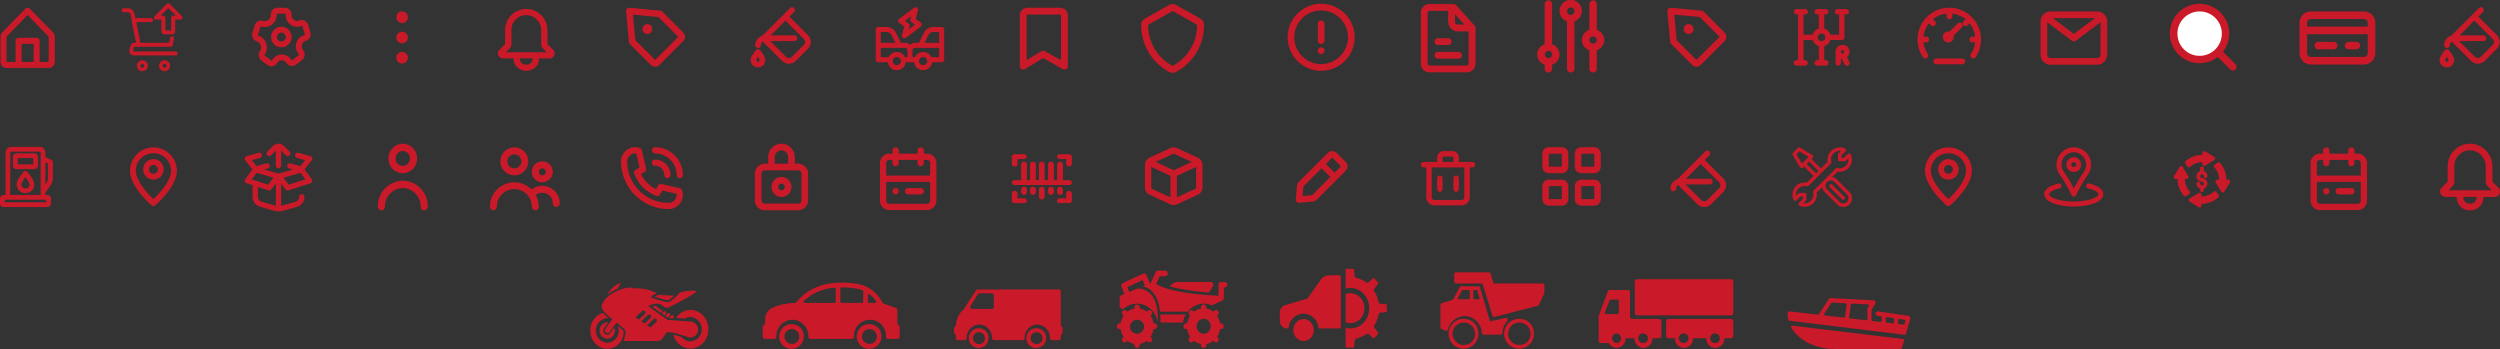 <svg xmlns="http://www.w3.org/2000/svg" width="1203.552" height="168" viewBox="0 0 1203.552 168">
  <rect x="0" y="0" width="1203.552" height="168" fill="#333333" stroke="none"/>
  <g id="moto-icons" transform="translate(-228.75 -7245.8)">
    <g id="Group_4701" data-name="Group 4701" transform="translate(512.94 7375.233)">
      <g id="Group_4675" data-name="Group 4675" transform="translate(82.994 6.619)">
        <g id="Group_4671" data-name="Group 4671" transform="translate(7.906 19.994)">
          <g id="Group_4670" data-name="Group 4670" transform="translate(0 0)">
            <path id="Path_4872" data-name="Path 4872" d="M73.576,287.831a5.938,5.938,0,1,0,5.495,5.921,5.727,5.727,0,0,0-5.495-5.921Zm0,9.474a3.562,3.562,0,1,1,3.3-3.553,3.436,3.436,0,0,1-3.3,3.552Z" transform="translate(-67.196 -287.814)" fill="#ca1928"/>
          </g>
        </g>
        <g id="Group_4672" data-name="Group 4672" transform="translate(0 0)">
          <path id="Path_4873" data-name="Path 4873" d="M64.836,159.015V152.08a1.152,1.152,0,0,0-.752-1.1l-6.2-2.174c-2.335-4.16-5.543-8.118-12.639-9.426l-.04-.007c-13.1-1.9-22.936,1.2-29.25,9.24-4.7.072-9.5,1.105-12.32,3a5.73,5.73,0,0,0-2.41,4.523l-.127,2.87A1.128,1.128,0,0,0,0,160.17v4.623a1.128,1.128,0,0,0,1.1,1.158h4.4a1.137,1.137,0,0,0,1.1-1.168c0-.006,0-.012,0-.018a7.9,7.9,0,0,1,7.694-8.06,7.9,7.9,0,0,1,7.694,8.09,1.027,1.027,0,0,0,1.1,1.158H42.855a1.137,1.137,0,0,0,1.1-1.168v-.018a7.7,7.7,0,1,1,15.384.031,1.027,1.027,0,0,0,1.1,1.158h4.4a1.128,1.128,0,0,0,1.1-1.158v-4.623a1.128,1.128,0,0,0-1.1-1.162Zm-29.671-10.98a.564.564,0,0,1-.549.579H20.285a.587.587,0,0,1-.364-1.016,23.535,23.535,0,0,1,14.638-6.3.573.573,0,0,1,.606.579Zm13.2.006a.564.564,0,0,1-.549.572H37.913a.564.564,0,0,1-.549-.579v-6.311a.566.566,0,0,1,.546-.583,48.1,48.1,0,0,1,6.975.524,17.792,17.792,0,0,1,3.171.882.579.579,0,0,1,.356.553Zm5.736.572H51.115a.565.565,0,0,1-.549-.584l.029-3.132a.552.552,0,0,1,.888-.454,14.936,14.936,0,0,1,3.056,3.235.584.584,0,0,1-.433.936Z" transform="translate(0 -138.834)" fill="#ca1928"/>
        </g>
        <g id="Group_4674" data-name="Group 4674" transform="translate(45.27 19.994)">
          <g id="Group_4673" data-name="Group 4673" transform="translate(0 0)">
            <path id="Path_4874" data-name="Path 4874" d="M363.71,287.831a5.938,5.938,0,1,0,5.495,5.921,5.727,5.727,0,0,0-5.495-5.921Zm0,9.474a3.562,3.562,0,1,1,3.3-3.553,3.436,3.436,0,0,1-3.3,3.552Z" transform="translate(-357.33 -287.814)" fill="#ca1928"/>
          </g>
        </g>
      </g>
      <g id="Group_4676" data-name="Group 4676" transform="translate(0 6.618)">
        <path id="Path_4875" data-name="Path 4875" d="M206,157.954a1.013,1.013,0,0,0,.116-1.324.85.85,0,0,0-1.214.242l-.632.745c.45.331.871.63,1.253.9Z" transform="translate(-169.838 -142.718)" fill="#ca1928"/>
        <path id="Path_4876" data-name="Path 4876" d="M216.021,163.391a1.013,1.013,0,0,0,.116-1.324.85.85,0,0,0-1.214.242l-.807.95c.579.409,1.02.718,1.272.88Z" transform="translate(-178.025 -147.192)" fill="#ca1928"/>
        <path id="Path_4877" data-name="Path 4877" d="M226.817,168.832a1.013,1.013,0,0,0,.116-1.324.85.85,0,0,0-1.214.242l-.827.97c.427.045,1.076.1,1.88.165Z" transform="translate(-186.987 -151.655)" fill="#ca1928"/>
        <path id="Path_4878" data-name="Path 4878" d="M176.742,142.245c1.333.984,2.819,2.075,4.137,3.031l.857-.924s-1.82-1.333-3.425-2.518a8.534,8.534,0,0,0-1.569.411Z" transform="translate(-146.955 -130.708)" fill="#ca1928"/>
        <path id="Path_4879" data-name="Path 4879" d="M15.222,175.849a9.163,9.163,0,0,0,.838-4.082,20.639,20.639,0,0,0-2.847-2.647,6.317,6.317,0,0,1,.453,2.358,5.739,5.739,0,0,1-5.514,5.942,5.957,5.957,0,0,1,0-11.883,5.1,5.1,0,0,1,.721.056,24.436,24.436,0,0,1-2.7-2.633A8.687,8.687,0,0,0,0,171.479c0,4.854,3.651,8.788,8.156,8.788a8.067,8.067,0,0,0,7.067-4.418Z" transform="translate(0.003 -148.414)" fill="#ca1928"/>
        <path id="Path_4880" data-name="Path 4880" d="M30.677,188.043a3.4,3.4,0,0,0-.483-.052,3.971,3.971,0,0,0,0,7.922,3.83,3.83,0,0,0,3.676-3.961,4.184,4.184,0,0,0-.276-1.495l-1.947,2.708a1.781,1.781,0,0,1-1.454.768,1.743,1.743,0,0,1-1.123-.414,2.088,2.088,0,0,1-.331-2.779Z" transform="translate(-22.035 -168.888)" fill="#ca1928"/>
        <path id="Path_4881" data-name="Path 4881" d="M245.632,155.356a8.42,8.42,0,0,0-6.968,3.842c1.346.1,2.878.2,4.348.3a5.118,5.118,0,0,1,2.619-.724,5.884,5.884,0,0,1,0,11.735,5.284,5.284,0,0,1-4.161-2.086c-1.266-.4-2.764-.845-4.1-1.136a8.73,8.73,0,0,0,8.255,6.639c4.758,0,8.615-4.156,8.615-9.284S250.39,155.356,245.632,155.356Z" transform="translate(-197.401 -142.195)" fill="#ca1928"/>
        <path id="Path_4882" data-name="Path 4882" d="M48.261,85.106a20.378,20.378,0,0,1,5.074-2.99l1.534-2.907-2.118,1.032a11.979,11.979,0,0,0-4.49,4.865Z" transform="translate(-40.105 -79.209)" fill="#ca1928"/>
        <path id="Path_4883" data-name="Path 4883" d="M77.7,93.716h0q-.913-.048-1.722-.048a16.619,16.619,0,0,0-6.071.928c-1.174,1.278-4.219,4.445-5.674,4.52h-.112c-1.724,0-7.5-2.029-7.741-2.116a.478.478,0,0,1-.312-.436.484.484,0,0,1,.275-.462l2.282-1.046a2.36,2.36,0,0,0-.972-.745c-2.992-1.617-7.34-1.839-9.5-1.839-.818,0-1.324.031-1.324.031.016-.315-.342-.429-.869-.429a18.569,18.569,0,0,0-3.942.79c-1.028.374-1.924.753-2.73,1.133a15.36,15.36,0,0,0-4.964,3.42,11.577,11.577,0,0,0-1.7,2.5c-.674,1.262-.448,2.516,1.456,4.512a31.5,31.5,0,0,0,2.909,2.613c.12.1.238.194.364.294l.062.051-.2.268-.083.113-.281.381-.221.3-.6.81-1.908,2.593a1.411,1.411,0,0,0,.232,1.914,1.253,1.253,0,0,0,.793.285,1.272,1.272,0,0,0,1.028-.534l1.911-2.6.591-.8.256-.348.28-.381.05-.068.231-.314.063.05c.129.1.248.194.366.29a37.992,37.992,0,0,1,3.136,2.7c.648.65.673.827.673.827.382,2.189-.993,4.964-.993,4.964H59.015a2.738,2.738,0,0,0,2.291-.964s1.107-1.446,2.062-2.9c.165-.248.584-.351,1.167-.351a11.542,11.542,0,0,1,2.079.253c1.128.221,2.392.556,3.557.9.461.136.9.271,1.314.4,1.455.46,2.523.845,2.523.845v-.018a3.455,3.455,0,0,0,1.058.182,3.863,3.863,0,0,0,.255-7.694l0-.027s-1.106-.068-2.624-.165l-1.394-.09c-1.227-.083-2.565-.171-3.757-.258-.63-.046-1.219-.09-1.73-.132a17.88,17.88,0,0,1-1.808-.193l-.026-.015a4.257,4.257,0,0,1-.431-.261c-.308-.2-.739-.5-1.266-.86l-.409-.285c-.39-.273-.808-.567-1.249-.879l-.549-.39c-2.555-1.814-5.4-3.878-5.4-3.878a15.207,15.207,0,0,1,2.447-.929,6.818,6.818,0,0,1,1.767-.265,5,5,0,0,1,3.316,1.495,2.332,2.332,0,0,0,1.406.455,3.3,3.3,0,0,0,1.6-.455C80.216,93.775,77.782,93.716,77.7,93.716ZM51.386,108.344l3.2-3a.886.886,0,0,1,1.294.083,1,1,0,0,1-.075,1.361l-2.838,2.657Zm.453-4.927a.886.886,0,0,1,1.294.083,1,1,0,0,1-.075,1.361l-2.85,2.67-1.583-1.1Zm6.717,5.295L55.73,111.36l-1.583-1.1,3.191-2.988a.886.886,0,0,1,1.294.083,1,1,0,0,1-.074,1.358Z" transform="translate(-26.827 -89.738)" fill="#ca1928"/>
        <path id="Path_4884" data-name="Path 4884" d="M190.175,115.392v0l.065-.492a3.037,3.037,0,0,0,1.292-.7c.442-.338.942-.774,1.455-1.257l.021-.02c.1-.1.205-.192.308-.291a1.152,1.152,0,0,1-.135.027,5.743,5.743,0,0,1-.784.036h-.012c-1.515,0-4.542-.193-6.024-.3l-.6-.041-.142-.01-.331.156-1.441.678c.692.237,1.523.511,2.358.77.217.067.43.132.645.2.673.2,1.324.381,1.886.515a9.651,9.651,0,0,0,1.1.208,3.312,3.312,0,0,0,.331.031v.5Z" transform="translate(-152.872 -106.455)" fill="#ca1928"/>
      </g>
      <g id="Group_4678" data-name="Group 4678" transform="translate(253.489 0.827)">
        <g id="Group_4677" data-name="Group 4677" transform="translate(0)">
          <path id="Path_4885" data-name="Path 4885" d="M39.39,238.452a1.317,1.317,0,0,1-1.265,1.363H37.6a8.961,8.961,0,0,1-1.426,3.7l.372.4a1.44,1.44,0,0,1,0,1.928,1.2,1.2,0,0,1-1.789,0l-.372-.4a7.672,7.672,0,0,1-3.432,1.536v.563a1.268,1.268,0,1,1-2.53,0v-.563a7.672,7.672,0,0,1-3.432-1.536l-.372.4a1.2,1.2,0,0,1-1.789,0,1.44,1.44,0,0,1,0-1.928l.372-.4a8.961,8.961,0,0,1-1.425-3.7h-.523a1.367,1.367,0,0,1,0-2.73h.523a8.96,8.96,0,0,1,1.425-3.7l-.372-.4a1.44,1.44,0,0,1,0-1.928,1.2,1.2,0,0,1,1.789,0l.372.4a7.672,7.672,0,0,1,3.432-1.536v-.563a1.268,1.268,0,1,1,2.53,0v.563a7.671,7.671,0,0,1,3.432,1.536l.372-.4a1.2,1.2,0,0,1,1.789,0,1.44,1.44,0,0,1,0,1.928l-.372.4a8.96,8.96,0,0,1,1.426,3.7h.523a1.317,1.317,0,0,1,1.265,1.367Zm-6.326,0a3.512,3.512,0,0,0-3.374-3.635,3.646,3.646,0,0,0,0,7.271,3.512,3.512,0,0,0,3.373-3.636Z" transform="translate(12.092 -211.641)" fill="#ca1928"/>
          <path id="Path_4886" data-name="Path 4886" d="M343.391,238.452a1.317,1.317,0,0,1-1.265,1.363H341.6a8.961,8.961,0,0,1-1.425,3.7l.372.4a1.439,1.439,0,0,1,0,1.928,1.2,1.2,0,0,1-1.789,0l-.372-.4a7.673,7.673,0,0,1-3.432,1.536v.563a1.268,1.268,0,1,1-2.53,0v-.563a7.672,7.672,0,0,1-3.432-1.536l-.373.4a1.2,1.2,0,0,1-1.789,0,1.439,1.439,0,0,1,0-1.928l.373-.4a8.96,8.96,0,0,1-1.425-3.7h-.523a1.367,1.367,0,0,1,0-2.73h.523a8.96,8.96,0,0,1,1.425-3.7l-.373-.4a1.439,1.439,0,0,1,0-1.928,1.2,1.2,0,0,1,1.789,0l.373.4a7.672,7.672,0,0,1,3.432-1.536v-.563a1.268,1.268,0,1,1,2.53,0v.563a7.672,7.672,0,0,1,3.432,1.536l.372-.4a1.2,1.2,0,0,1,1.789,0,1.44,1.44,0,0,1,0,1.928l-.372.4a8.961,8.961,0,0,1,1.425,3.7h.523a1.317,1.317,0,0,1,1.265,1.367Zm-6.326,0a3.383,3.383,0,1,0-3.374,3.635,3.512,3.512,0,0,0,3.373-3.635Z" transform="translate(-323.957 -211.641)" fill="#ca1928"/>
          <path id="Path_4887" data-name="Path 4887" d="M88.7,134.112a1.454,1.454,0,0,0,.059-1.4A1.255,1.255,0,0,0,87.647,132H72.468a4.964,4.964,0,0,0-4.233,1.885c-.083.113-.161.228-.233.343A111.343,111.343,0,0,0,86.869,137.1Z" transform="translate(-42.49 -126.545)" fill="#ca1928"/>
          <path id="Path_4888" data-name="Path 4888" d="M54.589,89.453H52.9a1.317,1.317,0,0,0-1.265,1.363v5.322c-4.367-.231-10.714-.7-15.654-1.472-6.968-1.083-11.789-2.508-14.376-4.244l1.715-3.692h2.55a1.339,1.339,0,0,0,1.307-1.338,1.421,1.421,0,0,0-.362-.98,1.222,1.222,0,0,0-.9-.412H22.54a1.259,1.259,0,0,0-1.132.754L18.983,89.98a1.436,1.436,0,0,0-.062.16l-.292.108-1.68-4.075a1.231,1.231,0,0,0-1.66-.7l-9.7,4.544a1.406,1.406,0,0,0-.662,1.787l1.265,3.181a1.392,1.392,0,0,0,.142.269c-.592.253-1.1.471-1.489.64a1.364,1.364,0,0,0-.8,1.241L4,100.825a1.373,1.373,0,0,0,.745,1.266l1.028.5a9.567,9.567,0,0,1,10.039-2.049,10.728,10.728,0,0,1,6.581,8.421h0c.122-6.523-.975-10.978-3.354-13.622a8.419,8.419,0,0,0-6.458-2.7h0c-1.383.568-2.749,1.138-3.971,1.655a1.446,1.446,0,0,0-.093-.376l-.769-1.934,7.394-3.465,1.093,2.647q-.515.2-1.044.414a9.1,9.1,0,0,1,4.76,2.807c1.9,2.115,3.061,5.212,3.51,9.382H36.828a9.886,9.886,0,0,1,7.64-3.863,9.431,9.431,0,0,1,3.907.843L53.4,98.439a1.37,1.37,0,0,0,.769-1.254V92.18h.381a1.339,1.339,0,0,0,1.307-1.338,1.421,1.421,0,0,0-.362-.98,1.222,1.222,0,0,0-.9-.409Z" transform="translate(-2.685 -84)" fill="#ca1928"/>
          <path id="Path_4889" data-name="Path 4889" d="M193.393,270q.109,1.627.089,3.455a.419.419,0,0,0,.107.288.36.36,0,0,0,.266.12s10.389.118,10.41,0A11.708,11.708,0,0,1,205.7,270Z" transform="translate(-172.495 -248.869)" fill="#ca1928"/>
        </g>
      </g>
      <g id="Group_4682" data-name="Group 4682" transform="translate(175.076 9.928)">
        <g id="Group_4679" data-name="Group 4679" transform="translate(34.835 18.66)">
          <path id="Path_4890" data-name="Path 4890" d="M354.131,298.664a4.765,4.765,0,1,0,4.41,4.752,4.6,4.6,0,0,0-4.41-4.752Zm0,7.6a2.859,2.859,0,1,1,2.647-2.851A2.757,2.757,0,0,1,354.131,306.267Z" transform="translate(-349.01 -298.651)" fill="#ca1928"/>
        </g>
        <g id="Group_4680" data-name="Group 4680" transform="translate(7.118 18.66)">
          <path id="Path_4891" data-name="Path 4891" d="M81.061,298.664a4.765,4.765,0,1,0,4.41,4.752,4.6,4.6,0,0,0-4.41-4.752Zm0,7.6a2.859,2.859,0,1,1,2.647-2.851A2.757,2.757,0,0,1,81.061,306.267Z" transform="translate(-75.94 -298.651)" fill="#ca1928"/>
        </g>
        <g id="Group_4681" data-name="Group 4681" transform="translate(0 0)">
          <path id="Path_4892" data-name="Path 4892" d="M52.037,146.088l-.616-.662V128.937a.91.91,0,0,0-.869-.937H11.333a.854.854,0,0,0-.714.4l-6.036,9.27a10.546,10.546,0,0,0-2.663,3.455L1.258,143a13.455,13.455,0,0,0-.371,2.4l-.636.685a.972.972,0,0,0-.256.662v1.875a.972.972,0,0,0,.256.662l.616.662v1.489a.91.91,0,0,0,.871.937h3.49a.91.91,0,0,0,.872-.937,6.352,6.352,0,0,1,6.1-6.563,6.352,6.352,0,0,1,6.1,6.563.91.91,0,0,0,.872.937H33.12a.91.91,0,0,0,.872-.937,6.352,6.352,0,0,1,6.1-6.563,6.352,6.352,0,0,1,6.1,6.563.91.91,0,0,0,.871.937h3.482a.91.91,0,0,0,.872-.937v-1.489l.616-.662a.972.972,0,0,0,.256-.662v-1.875A.97.97,0,0,0,52.037,146.088Zm-32.862-9.65a.91.91,0,0,1-.871.937H8.715a.865.865,0,0,1-.769-.5,1,1,0,0,1,.044-.962l3.486-5.626a.857.857,0,0,1,.726-.418h6.1a.91.91,0,0,1,.871.937Z" transform="translate(0.005 -128)" fill="#ca1928"/>
        </g>
      </g>
      <g id="Group_4687" data-name="Group 4687" transform="translate(576.396 14.062)">
        <g id="Group_4684" data-name="Group 4684" transform="translate(1.651 13.26)">
          <g id="Group_4683" data-name="Group 4683" transform="translate(0 0)">
            <path id="Path_4893" data-name="Path 4893" d="M68.449,269.881l-53.478-6.469a.529.529,0,0,0-.475.809c3.418,6.122,11.51,10.436,20.931,10.436h31.9a.5.5,0,0,0,.471-.374l1.066-3.723a.529.529,0,0,0-.415-.679Z" transform="translate(-14.416 -263.411)" fill="#ca1928"/>
          </g>
        </g>
        <g id="Group_4686" data-name="Group 4686" transform="translate(0 0)">
          <g id="Group_4685" data-name="Group 4685">
            <path id="Path_4894" data-name="Path 4894" d="M58.962,166.906a.981.981,0,0,0-.7-.483l-14.78-2.136a1.009,1.009,0,0,0-1.108.917,1.056,1.056,0,0,0,.846,1.2l1.673.242a.522.522,0,0,1,.428.529v1.655a.51.51,0,0,1-.545.531l-3.941-.458a.519.519,0,0,1-.44-.53v-4.678a.561.561,0,0,1,.083-.3l1.722-2.8a1.145,1.145,0,0,0,.06-1.076.986.986,0,0,0-.834-.587l-20.691-1.068a.993.993,0,0,0-.848.447s-3.937,6-4.8,7.319a.476.476,0,0,1-.454.221L1.092,164.282a.938.938,0,0,0-.764.267,1.115,1.115,0,0,0-.326.8,13.022,13.022,0,0,0,.356,3.016.515.515,0,0,0,.429.4l55.666,6.8a.5.5,0,0,0,.526-.374l2.1-7.39A1.149,1.149,0,0,0,58.962,166.906Zm-30.528-5.917-.769,5.834a.5.5,0,0,1-.532.456c-1.922-.21-9.144-1.034-9.144-1.034a.544.544,0,0,1-.349-.841l3.385-5.137a.482.482,0,0,1,.424-.223l6.521.337a.523.523,0,0,1,.464.609Zm10.681.779-.606.983a.566.566,0,0,0-.083.3v4.979a.51.51,0,0,1-.545.531l-7.819-.91a.528.528,0,0,1-.435-.606l.8-6.049a.505.505,0,0,1,.511-.458l7.793.4a.539.539,0,0,1,.386.831Zm12.12,7.745a.51.51,0,0,1-.545.531s-2.045-.248-2.962-.367a.52.52,0,0,1-.434-.529V167.6a.509.509,0,0,1,.558-.53l2.956.427a.524.524,0,0,1,.428.53Zm5.442-.536-.366,1.286a.5.5,0,0,1-.523.374l-2.143-.248a.52.52,0,0,1-.439-.531v-1.4a.509.509,0,0,1,.558-.529l2.508.362a.535.535,0,0,1,.4.688Z" transform="translate(-0.002 -157.867)" fill="#ca1928"/>
          </g>
        </g>
      </g>
      <g id="Group_4692" data-name="Group 4692" transform="translate(409.274 1.658)">
        <g id="Group_4688" data-name="Group 4688" transform="translate(4.987 22.419)">
          <path id="Path_4895" data-name="Path 4895" d="M57.849,298.667a7.185,7.185,0,1,0,6.649,7.165A6.93,6.93,0,0,0,57.849,298.667Zm0,12.54a5.389,5.389,0,1,1,4.987-5.378,5.2,5.2,0,0,1-4.987,5.378Z" transform="translate(-51.2 -298.667)" fill="#ca1928"/>
        </g>
        <g id="Group_4689" data-name="Group 4689" transform="translate(31.734 22.419)">
          <path id="Path_4896" data-name="Path 4896" d="M330.912,298.667a7.185,7.185,0,1,0,6.649,7.165A6.93,6.93,0,0,0,330.912,298.667Zm0,12.54a5.389,5.389,0,1,1,4.987-5.378,5.2,5.2,0,0,1-4.987,5.378Z" transform="translate(-324.263 -298.667)" fill="#ca1928"/>
        </g>
        <g id="Group_4690" data-name="Group 4690" transform="translate(6.649 0)">
          <path id="Path_4897" data-name="Path 4897" d="M110.805,82.178H87.218L85.74,77.417a.841.841,0,0,0-.792-.613H69.1a.866.866,0,0,0-.834.9v3.583a.866.866,0,0,0,.834.9H81.841L86.66,97.684a.842.842,0,0,0,.792.613.818.818,0,0,0,.2-.024L108.5,92.9a.851.851,0,0,0,.551-.47l2.5-5.378a.959.959,0,0,0,.088-.4V83.07a.866.866,0,0,0-.831-.892Z" transform="translate(-68.266 -76.804)" fill="#ca1928"/>
        </g>
        <g id="Group_4691" data-name="Group 4691" transform="translate(0 6.73)">
          <path id="Path_4898" data-name="Path 4898" d="M32.324,160.78a.811.811,0,0,0-.9-.468l-7.58,1.634-4.763-16.252a.841.841,0,0,0-.793-.626H9.974a.822.822,0,0,0-.721.452L6.1,151.476.6,153.162a.889.889,0,0,0-.6.861v10.748a.9.9,0,0,0,.513.827l2.006.9a.78.78,0,0,0,.681-.021.886.886,0,0,0,.438-.563,8.458,8.458,0,0,1,8-6.514,8.532,8.532,0,0,1,8.277,8.142.858.858,0,0,0,.827.815h8.349a.8.8,0,0,0,.591-.267.932.932,0,0,0,.24-.64,8.183,8.183,0,0,1,2.234-5.6.948.948,0,0,0,.169-1.063ZM14.13,150.886a.433.433,0,0,1-.414.448H8.8a.448.448,0,0,1-.361-.67l1.9-3.583a.409.409,0,0,1,.36-.226h3.017a.433.433,0,0,1,.414.448Zm4.292.448H16.208a.433.433,0,0,1-.414-.448V147.3a.433.433,0,0,1,.414-.448h1.166a.42.42,0,0,1,.4.313l1.05,3.583a.443.443,0,0,1-.4.586Z" transform="translate(0 -145.068)" fill="#ca1928"/>
        </g>
      </g>
      <g id="Group_4698" data-name="Group 4698" transform="translate(485.444 4.964)">
        <g id="Group_4693" data-name="Group 4693" transform="translate(17.359)">
          <path id="Path_4899" data-name="Path 4899" d="M182.895,132.267H137.611a1.231,1.231,0,0,0-1.076,1.341v14.926a1.123,1.123,0,0,0,1.076,1.158h45.284a1.123,1.123,0,0,0,1.076-1.158V133.608A1.231,1.231,0,0,0,182.895,132.267Z" transform="translate(-136.53 -132.267)" fill="#ca1928"/>
        </g>
        <g id="Group_4695" data-name="Group 4695" transform="translate(32.455 19.136)">
          <g id="Group_4694" data-name="Group 4694" transform="translate(0)">
            <path id="Path_4900" data-name="Path 4900" d="M287.239,277.333H257.051a1.123,1.123,0,0,0-1.076,1.158v6.884a1.23,1.23,0,0,0,.21.8,1.054,1.054,0,0,0,.864.466h3.239a4.324,4.324,0,1,0,8.624-.012h6.469a4.324,4.324,0,1,0,8.626,0h3.235a1.123,1.123,0,0,0,1.076-1.158V278.5a1.123,1.123,0,0,0-1.077-1.166ZM264.6,288.952a2.331,2.331,0,1,1,2.157-2.324A2.247,2.247,0,0,1,264.6,288.952Zm15.094,0a2.331,2.331,0,1,1,2.157-2.324,2.247,2.247,0,0,1-2.158,2.324Z" transform="translate(-255.971 -277.333)" fill="#ca1928"/>
          </g>
        </g>
        <g id="Group_4697" data-name="Group 4697" transform="translate(0 5.197)">
          <g id="Group_4696" data-name="Group 4696" transform="translate(0 0)">
            <path id="Path_4901" data-name="Path 4901" d="M29.11,188.877H16.172a1.123,1.123,0,0,1-1.076-1.158V176.1a1.123,1.123,0,0,0-1.076-1.158H5.391a1.083,1.083,0,0,0-1,.731L.078,187.281c-.026.146-.051.288-.078.434v11.619a1.123,1.123,0,0,0,1.076,1.158H4.912a4.256,4.256,0,0,0,3.713,2.324,4.494,4.494,0,0,0,4.313-4.648h4.313a4.494,4.494,0,0,0,4.313,4.648,4.494,4.494,0,0,0,4.313-4.648h3.235a1.123,1.123,0,0,0,1.076-1.158v-6.971a1.123,1.123,0,0,0-1.076-1.162ZM3.482,186.553a.579.579,0,0,1-.5-.807l2.268-5.809a.539.539,0,0,1,.5-.356H9.166a.562.562,0,0,1,.539.579v5.809a.562.562,0,0,1-.539.579ZM8.625,200.5a2.331,2.331,0,0,1,0-4.648,2.331,2.331,0,0,1,0,4.648Zm12.938,0a2.331,2.331,0,1,1,2.157-2.324,2.247,2.247,0,0,1-2.156,2.324Z" transform="translate(0.001 -174.938)" fill="#ca1928"/>
          </g>
        </g>
      </g>
      <g id="Group_4700" data-name="Group 4700" transform="translate(331.966)">
        <g id="Group_4699" data-name="Group 4699" transform="translate(0)">
          <ellipse id="Ellipse_631" data-name="Ellipse 631" cx="4.926" cy="5.308" rx="4.926" ry="5.308" transform="translate(6.477 24.156)" fill="#ca1928"/>
          <path id="Path_4902" data-name="Path 4902" d="M228.618,141.912a7.743,7.743,0,0,0,.414-2.5,6.991,6.991,0,0,0-6.719-7.236,6.288,6.288,0,0,0-2.312.443v13.584a6.59,6.59,0,0,0,8.616-4.3Z" transform="translate(-188.342 -120.48)" fill="#ca1928"/>
          <path id="Path_4903" data-name="Path 4903" d="M19.739,79.062l-6.226,8.811a1.158,1.158,0,0,1-.615.444L2.482,91.384A3.6,3.6,0,0,0,0,94.87v4.1a3.489,3.489,0,0,0,3.375,3.586H4.2a7.4,7.4,0,0,1,7.82-7.085,7.522,7.522,0,0,1,6.575,7.085H29.315V77H23.6A4.771,4.771,0,0,0,19.739,79.062Z" transform="translate(0.002 -73.903)" fill="#ca1928"/>
          <path id="Path_4904" data-name="Path 4904" d="M236.794,73.789a1.2,1.2,0,0,1-1.025-.975,15.253,15.253,0,0,0-1.937-4.964,1.324,1.324,0,0,1,.072-1.482l1.928-2.519-2.345-2.565-2.316,2.077a1.081,1.081,0,0,1-1.357.089,13.4,13.4,0,0,0-4.61-2.1,1.206,1.206,0,0,1-.9-1.09L224.011,57H220v9.52c4.811-1.381,9.747,1.717,11.024,6.918s-1.588,10.536-6.4,11.913a8.361,8.361,0,0,1-4.625,0V94.9h4.012l.291-3.269a1.216,1.216,0,0,1,.9-1.1,12.989,12.989,0,0,0,4.6-2.094,1.082,1.082,0,0,1,1.371.078L233.5,90.6l2.387-2.574-1.926-2.513a1.324,1.324,0,0,1-.083-1.466,15.751,15.751,0,0,0,1.949-4.984,1.191,1.191,0,0,1,1.018-.975l2.986-.314V74.1Z" transform="translate(-188.327 -57)" fill="#ca1928"/>
        </g>
      </g>
    </g>
    <g id="Group_4703" data-name="Group 4703" transform="translate(1212.897 7316.756)">
      <g id="Group_4702" data-name="Group 4702" transform="translate(0 0)">
        <path id="Path_4905" data-name="Path 4905" d="M194.546,91.45a3.557,3.557,0,1,0-3.557-3.557A3.557,3.557,0,0,0,194.546,91.45Zm0-4.741a1.179,1.179,0,1,1-.84.345,1.186,1.186,0,0,1,.84-.345Z" transform="translate(-180.324 -79.597)" fill="#ca1928"/>
        <path id="Path_4906" data-name="Path 4906" d="M112.42,21.09l.482.965a1.186,1.186,0,0,0,2.12,0l1.022-2.044a74.923,74.923,0,0,1,4.209-7.146l.058-.09.669-1.053a8.3,8.3,0,1,0-13.7.49A56.95,56.95,0,0,1,112.42,21.09ZM108.093,6.447a5.927,5.927,0,0,1,11.792.853,5.862,5.862,0,0,1-.91,3.15c-.185.293-.342.539-.666,1.049l-.058.09a77.439,77.439,0,0,0-4.294,7.287,53.66,53.66,0,0,0-4.774-8.077,5.9,5.9,0,0,1-1.09-4.352Z" transform="translate(-99.74 0.994)" fill="#ca1928"/>
        <path id="Path_4907" data-name="Path 4907" d="M20.606,311.494a1.186,1.186,0,0,0-.547,2.307c3.179.754,5.017,1.96,5.017,2.821,0,1.638-5.275,3.557-11.853,3.557S1.37,318.262,1.37,316.622c0-.861,1.837-2.068,5.013-2.821a1.186,1.186,0,0,0-.547-2.307C1.678,312.48-1,314.238-1,316.624c0,3.6,6.4,5.926,14.223,5.926s14.223-2.326,14.223-5.926C27.446,314.238,24.767,312.48,20.606,311.494Z" transform="translate(1 -294.101)" fill="#ca1928"/>
      </g>
    </g>
    <path id="Path_4908" data-name="Path 4908" d="M27.247,25.647H4.808A4.813,4.813,0,0,1,0,20.835V4.809A4.814,4.814,0,0,1,4.808,0H27.247a4.814,4.814,0,0,1,4.808,4.809V20.835a4.813,4.813,0,0,1-4.808,4.812ZM3.207,5.212V20.835a1.6,1.6,0,0,0,1.6,1.6h22.44a1.6,1.6,0,0,0,1.6-1.6V5.212L16.99,14.1a1.588,1.588,0,0,1-.962.32,1.608,1.608,0,0,1-.961-.32ZM5.874,3.206l10.15,7.611L26.175,3.206Z" transform="translate(1211.117 7251.308)" fill="#ca1928"/>
    <path id="Path_4909" data-name="Path 4909" d="M22.108,32.884H4.2A4.161,4.161,0,0,1,0,28.774V4.11A4.161,4.161,0,0,1,4.2,0H15.711A1.655,1.655,0,0,1,16.93.538L25.883,10.4a1.644,1.644,0,0,1,.426,1.106V28.774A4.161,4.161,0,0,1,22.108,32.884ZM4.2,3.289a.871.871,0,0,0-.91.822V28.774a.873.873,0,0,0,.91.827H22.108a.873.873,0,0,0,.91-.827V13.154h-5.4a4.582,4.582,0,0,1-4.463-4.687V3.289ZM16.444,4.9V8.467a1.3,1.3,0,0,0,1.174,1.4h3.335Zm1.643,21.412H8.221a1.645,1.645,0,0,1,0-3.289h9.866a1.645,1.645,0,1,1,0,3.289ZM13.154,19.73H8.221a1.644,1.644,0,1,1,0-3.288h4.933a1.644,1.644,0,1,1,0,3.288Z" transform="translate(912.775 7247.746)" fill="#ca1928"/>
    <g id="Group_4704" data-name="Group 4704" transform="translate(912.809 7318.53)">
      <path id="Path_4910" data-name="Path 4910" d="M19.628,26.157H6.548a3.928,3.928,0,0,1-3.925-3.923V7.847H1.316a1.309,1.309,0,0,1,0-2.617h6.54V3.043A3.167,3.167,0,0,1,11.126,0h3.925a3.166,3.166,0,0,1,3.27,3.044V5.229h6.541a1.309,1.309,0,0,1,0,2.617H23.552V22.234a3.928,3.928,0,0,1-3.924,3.923ZM5.239,7.847h0V22.234a1.309,1.309,0,0,0,1.309,1.307H19.628a1.308,1.308,0,0,0,1.307-1.307V7.847Zm5.887-5.233c-.375,0-.654.227-.654.429V5.229H15.7V3.043c0-.2-.28-.429-.654-.429Zm5.885,17A1.31,1.31,0,0,1,15.7,18.31V13.078a1.308,1.308,0,0,1,2.616,0V18.31a1.31,1.31,0,0,1-1.308,1.309Zm-7.848,0A1.31,1.31,0,0,1,7.855,18.31V13.078a1.308,1.308,0,1,1,2.616,0V18.31a1.31,1.31,0,0,1-1.307,1.309Z" transform="translate(-0.04 0.002)" fill="#ca1928"/>
    </g>
    <path id="Path_4911" data-name="Path 4911" d="M13.994,28.407a2.852,2.852,0,0,1-2.026-.836L1.84,17.441a1.583,1.583,0,0,1-.458-.969L.007,1.725A1.578,1.578,0,0,1,.463.462,1.551,1.551,0,0,1,1.726.008L16.474,1.382a1.583,1.583,0,0,1,.969.455l10.13,10.13a2.868,2.868,0,0,1,0,4.054L16.022,27.57A2.848,2.848,0,0,1,13.994,28.407ZM3.326,3.327h0L4.473,15.613l9.521,9.522,11.141-11.14-9.52-9.522Zm6.933,9.3a2.369,2.369,0,1,1,1.674-.694,2.369,2.369,0,0,1-1.674.694Z" transform="translate(1031.455 7249.528)" fill="#ca1928"/>
    <g id="Group_4706" data-name="Group 4706" transform="translate(1033.233 7318.531)">
      <g id="Group_4705" data-name="Group 4705" transform="translate(0 0)">
        <path id="Path_4912" data-name="Path 4912" d="M64.868,13.314,55.8,4.275,58.179,1.9A1.111,1.111,0,0,0,56.607.325L43.2,13.72A4.453,4.453,0,0,0,39.946,18a1.111,1.111,0,0,0,2.223,0,2.225,2.225,0,0,1,1.214-1.98l9.4,9.369a4.45,4.45,0,0,0,6.288,0l5.8-5.791a4.445,4.445,0,0,0,0-6.288ZM63.3,18.029l-5.8,5.791a2.225,2.225,0,0,1-3.144,0l-8.066-8.038H58.609a1.111,1.111,0,1,0,0-2.223h-12.1l7.72-7.711L63.3,14.887a2.222,2.222,0,0,1,0,3.144Z" transform="translate(-39.946 0.001)" fill="#ca1928" stroke="#ca1928" stroke-width="0.5"/>
      </g>
    </g>
    <g id="Group_4707" data-name="Group 4707" transform="translate(971.275 7316.67)">
      <path id="Path_4913" data-name="Path 4913" d="M25,28.129h-6.25A3.13,3.13,0,0,1,15.627,25v-6.25a3.129,3.129,0,0,1,3.126-3.126H25a3.129,3.129,0,0,1,3.125,3.126V25A3.13,3.13,0,0,1,25,28.129Zm-6.25-9.377h0V25H25V18.752ZM9.376,28.129H3.126A3.131,3.131,0,0,1,0,25v-6.25a3.13,3.13,0,0,1,3.126-3.126H9.376A3.129,3.129,0,0,1,12.5,18.752V25a3.13,3.13,0,0,1-3.126,3.126Zm-6.25-9.377h0V25H9.378V18.752ZM25,12.5h-6.25a3.129,3.129,0,0,1-3.126-3.125V3.126A3.129,3.129,0,0,1,18.753,0H25a3.129,3.129,0,0,1,3.125,3.126v6.25A3.129,3.129,0,0,1,25,12.5Zm-6.25-9.375h0V9.375H25V3.126ZM9.376,12.5H3.126A3.129,3.129,0,0,1,0,9.376V3.126A3.13,3.13,0,0,1,3.126,0H9.376A3.129,3.129,0,0,1,12.5,3.126v6.25A3.129,3.129,0,0,1,9.376,12.5ZM3.126,3.126h0V9.375H9.378V3.126Z" transform="translate(0 0)" fill="#ca1928"/>
    </g>
    <path id="Path_4914" data-name="Path 4914" d="M26.888,34.712A1.768,1.768,0,0,1,25.1,32.975V23.968a5.129,5.129,0,0,1,0-9.785V1.7a1.794,1.794,0,0,1,3.585,0V14.184a5.129,5.129,0,0,1,0,9.785v9.007a1.768,1.768,0,0,1-1.792,1.737Zm0-17.374a1.737,1.737,0,1,0,1.792,1.737,1.768,1.768,0,0,0-1.792-1.737ZM16.133,34.712a1.768,1.768,0,0,1-1.793-1.737V10.068a5.23,5.23,0,0,1-3.585-4.89,5.378,5.378,0,1,1,10.755,0,5.229,5.229,0,0,1-3.584,4.89V32.975a1.768,1.768,0,0,1-1.794,1.737Zm0-31.272A1.768,1.768,0,0,0,14.34,5.178a1.793,1.793,0,1,0,3.587,0A1.768,1.768,0,0,0,16.133,3.44ZM5.378,34.712a1.768,1.768,0,0,1-1.792-1.737v-2.06a5.129,5.129,0,0,1,0-9.781V1.7a1.793,1.793,0,0,1,3.584,0V21.134a5.129,5.129,0,0,1,0,9.781v2.06a1.768,1.768,0,0,1-1.792,1.737Zm0-10.424A1.737,1.737,0,1,0,7.17,26.026a1.767,1.767,0,0,0-1.792-1.737Z" transform="translate(968.791 7246)" fill="#ca1928"/>
    <path id="Path_4915" data-name="Path 4915" d="M16.132,32.265a16.133,16.133,0,1,1,11.407-4.726,16.133,16.133,0,0,1-11.407,4.726Zm0-29.039A12.906,12.906,0,1,0,29.038,16.132,12.906,12.906,0,0,0,16.132,3.226Zm0,20.971a1.613,1.613,0,1,1,1.613-1.612A1.613,1.613,0,0,1,16.132,24.2Zm0-4.84a1.616,1.616,0,0,1-1.614-1.614V9.679a1.614,1.614,0,0,1,3.227,0v8.064a1.616,1.616,0,0,1-1.612,1.616Z" transform="translate(848.648 7247.62)" fill="#ca1928"/>
    <g id="Group_4708" data-name="Group 4708" transform="translate(852.551 7318.536)">
      <path id="Path_4916" data-name="Path 4916" d="M1.559,24.9A1.56,1.56,0,0,1,.006,23.2L.6,16.7a3.068,3.068,0,0,1,.892-1.9L15.507.791A2.8,2.8,0,0,1,17.517,0a3.163,3.163,0,0,1,2.225.9l4.267,4.266A3,3,0,0,1,24.117,9.4L10.093,23.42A3.071,3.071,0,0,1,8.2,24.3L1.7,24.9A1.176,1.176,0,0,1,1.559,24.9ZM12.445,8.262,3.69,17.017l-.414,4.607,4.64-.423,8.731-8.738Zm5.129-5.129L14.533,6.174l4.2,4.2L21.77,7.336Z" transform="translate(0 0.001)" fill="#ca1928"/>
    </g>
    <g id="Group_4714" data-name="Group 4714" transform="translate(1151.891 7249.517)">
      <g id="Group_4710" data-name="Group 4710" transform="translate(12.152 7.133)">
        <g id="Group_4709" data-name="Group 4709" transform="translate(0 0)">
          <path id="Path_4917" data-name="Path 4917" d="M212.74,202.625a1.389,1.389,0,0,0-1.965,0l-3.961,3.961a2.647,2.647,0,1,0,1.964,1.964l3.961-3.961A1.389,1.389,0,0,0,212.74,202.625Z" transform="translate(-203.555 -202.218)" fill="#ca1928"/>
        </g>
      </g>
      <g id="Group_4711" data-name="Group 4711" transform="translate(0 0)">
        <path id="Path_4918" data-name="Path 4918" d="M26.077,49.686A15.281,15.281,0,0,0,2.57,68.989a1.389,1.389,0,0,0,2.309-1.546,12.41,12.41,0,0,1-2.024-5.525H4.16a1.389,1.389,0,1,0,0-2.778H2.849a12.509,12.509,0,0,1,2.638-6.432l.945.946A1.389,1.389,0,0,0,8.4,51.689l-.95-.95a12.449,12.449,0,0,1,6.494-2.673v1.312a1.389,1.389,0,1,0,2.778,0v-1.3A12.442,12.442,0,0,1,23.1,50.74l-.949.949a1.389,1.389,0,0,0,1.965,1.964l.944-.944A12.506,12.506,0,0,1,27.7,59.14H26.389a1.389,1.389,0,0,0,0,2.778H27.7a12.41,12.41,0,0,1-2.025,5.525,1.389,1.389,0,1,0,2.307,1.547,15.305,15.305,0,0,0-1.9-19.3Z" transform="translate(0.013 -45.208)" fill="#ca1928"/>
      </g>
      <g id="Group_4713" data-name="Group 4713" transform="translate(7.636 24.443)">
        <g id="Group_4712" data-name="Group 4712">
          <path id="Path_4919" data-name="Path 4919" d="M141.7,420.217H129.18a1.389,1.389,0,1,0,0,2.778H141.7a1.389,1.389,0,1,0,0-2.778Z" transform="translate(-127.791 -420.217)" fill="#ca1928"/>
        </g>
      </g>
    </g>
    <g id="Group_4715" data-name="Group 4715" transform="translate(1155.478 7316.646)">
      <path id="Path_4920" data-name="Path 4920" d="M11.289,28.2a1.412,1.412,0,0,1-.917-.343C9.948,27.49,0,18.895,0,11.154a11.289,11.289,0,0,1,22.577,0,13.32,13.32,0,0,1-1.564,5.818,29.5,29.5,0,0,1-3.466,5.295A45.554,45.554,0,0,1,12.2,27.854,1.414,1.414,0,0,1,11.289,28.2Zm0-25.4a8.421,8.421,0,0,0-8.466,8.357c0,2.244,1.126,4.927,3.346,7.974a44.062,44.062,0,0,0,5.119,5.744,43.97,43.97,0,0,0,5.119-5.744c2.22-3.047,3.346-5.731,3.346-7.974A8.421,8.421,0,0,0,11.289,2.8Zm0,12.7a4.938,4.938,0,1,1,4.938-4.938A4.938,4.938,0,0,1,11.289,15.5Zm0-7.056a2.116,2.116,0,1,0,2.117,2.118,2.116,2.116,0,0,0-2.117-2.118Z" transform="translate(0 0.135)" fill="#ca1928"/>
    </g>
    <path id="Path_4921" data-name="Path 4921" d="M31.024,25.545H5.473A5.48,5.48,0,0,1,0,20.071V5.473A5.48,5.48,0,0,1,5.473,0H31.024A5.48,5.48,0,0,1,36.5,5.473v14.6a5.48,5.48,0,0,1-5.473,5.474ZM3.649,10.948h0v9.123A1.827,1.827,0,0,0,5.469,21.9H31.024a1.826,1.826,0,0,0,1.82-1.825V10.948Zm1.82-7.3a1.827,1.827,0,0,0-1.82,1.825V7.3H32.844V5.473a1.826,1.826,0,0,0-1.82-1.825Zm21.9,14.6H23.721a1.824,1.824,0,1,1,0-3.648H27.37a1.824,1.824,0,1,1,0,3.648Zm-10.948,0h-7.3a1.824,1.824,0,1,1,0-3.648h7.3a1.824,1.824,0,1,1,0,3.648Z" transform="translate(1335.778 7251.308)" fill="#ca1928"/>
    <g id="Group_4716" data-name="Group 4716" transform="translate(1341.12 7316.749)">
      <path id="Path_4922" data-name="Path 4922" d="M22.645,30.19H4.53A4.534,4.534,0,0,1,0,25.661V7.547A4.534,4.534,0,0,1,4.53,3.02h1.51V1.51a1.51,1.51,0,0,1,3.02,0V3.02h9.059V1.51a1.51,1.51,0,0,1,3.021,0V3.02h1.51a4.534,4.534,0,0,1,4.529,4.529V25.661a4.534,4.534,0,0,1-4.532,4.529ZM3.02,16.6v9.057A1.511,1.511,0,0,0,4.53,27.17H22.648a1.511,1.511,0,0,0,1.51-1.509V16.6ZM4.53,6.039A1.511,1.511,0,0,0,3.02,7.547v6.039H24.157V7.547a1.511,1.511,0,0,0-1.512-1.508h-1.51V7.547a1.51,1.51,0,1,1-3.021,0V6.039H9.058V7.547a1.51,1.51,0,0,1-3.02,0V6.039Zm15.1,16.6H13.585a1.51,1.51,0,0,1,0-3.02h6.039a1.51,1.51,0,1,1,0,3.02Zm-12.079,0a1.51,1.51,0,1,1,1.51-1.51,1.51,1.51,0,0,1-1.51,1.51Z" transform="translate(0 0)" fill="#ca1928"/>
    </g>
    <g id="Group_4718" data-name="Group 4718" transform="translate(1403.452 7314.975)">
      <g id="Group_4717" data-name="Group 4717" transform="translate(0 0)">
        <path id="Path_4923" data-name="Path 4923" d="M14.427,32.056a6.163,6.163,0,0,1-6.411-5.865v-.544H2.624A2.623,2.623,0,0,1,.767,21.171l2.888-2.9V10.781A10.791,10.791,0,0,1,15.87.094,11,11,0,0,1,25.2,11.119v7.157l2.887,2.9a2.623,2.623,0,0,1-1.855,4.475H20.839v.547A6.163,6.163,0,0,1,14.427,32.056Zm-3.2-6.409h0v.547a3.011,3.011,0,0,0,3.2,2.658,3.013,3.013,0,0,0,3.207-2.658v-.547ZM14.416,3.2A7.423,7.423,0,0,0,9.46,5.081a7.581,7.581,0,0,0-2.593,5.7v7.495a3.188,3.188,0,0,1-.939,2.267L4.037,22.437H24.824l-1.894-1.9a3.181,3.181,0,0,1-.937-2.265V11.119a7.777,7.777,0,0,0-6.544-7.846A7.97,7.97,0,0,0,14.416,3.2Z" transform="translate(-0.001 0)" fill="#ca1928"/>
      </g>
    </g>
    <g id="Group_4721" data-name="Group 4721" transform="translate(1403.451 7249.528)">
      <g id="Group_4719" data-name="Group 4719" transform="translate(2.216 0)">
        <path id="Path_4924" data-name="Path 4924" d="M64.868,13.314,55.8,4.275,58.179,1.9A1.111,1.111,0,0,0,56.607.325L43.2,13.72A4.453,4.453,0,0,0,39.946,18a1.111,1.111,0,0,0,2.223,0,2.225,2.225,0,0,1,1.214-1.98l9.4,9.369a4.45,4.45,0,0,0,6.288,0l5.8-5.791a4.445,4.445,0,0,0,0-6.288ZM63.3,18.029l-5.8,5.791a2.225,2.225,0,0,1-3.144,0l-8.066-8.038H58.609a1.111,1.111,0,1,0,0-2.223h-12.1l7.72-7.711L63.3,14.887a2.222,2.222,0,0,1,0,3.144Z" transform="translate(-39.946 0.001)" fill="#ca1928" stroke="#ca1928" stroke-width="0.5"/>
      </g>
      <g id="Group_4720" data-name="Group 4720" transform="translate(0 20.27)">
        <path id="Path_4925" data-name="Path 4925" d="M5.339,365.961c-.566-.844-1.124-1.526-1.148-1.555a1.111,1.111,0,0,0-1.718,0c-.023.029-.579.711-1.148,1.555-1.139,1.7-1.271,2.518-1.271,2.985a3.278,3.278,0,1,0,6.557,0C6.61,368.479,6.479,367.662,5.339,365.961ZM3.332,370a1.056,1.056,0,0,1-1.056-1.053,4.686,4.686,0,0,1,.905-1.764q.075-.112.151-.221.075.108.151.221a4.743,4.743,0,0,1,.905,1.764A1.057,1.057,0,0,1,3.333,370Z" transform="translate(-0.054 -363.999)" fill="#ca1928" stroke="#ca1928" stroke-width="0.5"/>
      </g>
    </g>
    <path id="Path_4926" data-name="Path 4926" d="M18.662,24.626H17.618V17.4a4.189,4.189,0,0,0,3-3H26.33a1.043,1.043,0,0,0,1.043-1.043V2.087h1.1a1.044,1.044,0,1,0,0-2.087H24.3a1.044,1.044,0,1,0,0,2.087h.993V12.313H20.617a4.189,4.189,0,0,0-3-3V2.087h1.043a1.044,1.044,0,0,0,0-2.087H14.488a1.044,1.044,0,1,0,0,2.087h1.043V9.315a4.189,4.189,0,0,0-3,3H7.652V2.087H8.7A1.044,1.044,0,1,0,8.7,0H4.522a1.044,1.044,0,0,0,0,2.087H5.565V24.626H4.522a1.044,1.044,0,1,0,0,2.087H8.7a1.044,1.044,0,0,0,0-2.087H7.653V14.4h4.881a4.189,4.189,0,0,0,3,3v7.227H14.488a1.044,1.044,0,1,0,0,2.087h4.174a1.044,1.044,0,0,0,0-2.087ZM14.488,13.357a2.087,2.087,0,1,1,2.087,2.087,2.087,2.087,0,0,1-2.087-2.087Zm14.018,9.465a3.077,3.077,0,0,0-1.755-5.605A3.188,3.188,0,0,0,23.566,20.4V25.67a1.044,1.044,0,1,0,2.087,0v-2.3h.793l1.39,2.763A1.046,1.046,0,1,0,29.7,25.2ZM25.653,20.4a1.1,1.1,0,0,1,1.1-1.1.993.993,0,1,1,0,1.986h-1.1Z" transform="translate(1089.098 7250.418)" fill="#ca1928" stroke="#ca1928" stroke-width="0.5"/>
    <g id="Group_4725" data-name="Group 4725" transform="translate(1091.682 7316.757)">
      <g id="Group_4723" data-name="Group 4723" transform="translate(0 0)">
        <g id="Group_4722" data-name="Group 4722">
          <path id="Path_4927" data-name="Path 4927" d="M27.422,21.483l-6.01-6.012a4.237,4.237,0,0,0-2.335-1.176l2.647-2.647a5.874,5.874,0,0,0,6.335-8.308.839.839,0,0,0-1.349-.232L24.785,5.031H23.6V3.846l1.923-1.923A.839.839,0,0,0,25.292.573,5.874,5.874,0,0,0,16.984,6.9L13.728,10.16,9.149,5.582l.593-.593a.839.839,0,0,0-.165-1.312L3.652.12A.838.838,0,0,0,2.628.248L.256,2.618A.839.839,0,0,0,.129,3.64L3.687,9.57A.839.839,0,0,0,5,9.735l.593-.593L10.17,13.72,6.915,16.974A5.874,5.874,0,0,0,.581,25.283a.839.839,0,0,0,1.349.232l1.923-1.923H5.041v1.186L3.117,26.7a.839.839,0,0,0,.232,1.349,5.874,5.874,0,0,0,8.309-6.332l2.647-2.647a4.239,4.239,0,0,0,1.177,2.335l6.008,6.008a4.193,4.193,0,1,0,5.929-5.929ZM4.573,7.788,1.9,3.341,3.35,1.895,7.8,4.563Zm2.2.165L7.964,6.768l4.578,4.578-1.186,1.186Zm3.37,12.906a.839.839,0,0,0-.218.809,4.194,4.194,0,0,1-4.644,5.238L6.472,25.72a.839.839,0,0,0,.248-.593V22.751a.839.839,0,0,0-.845-.838H3.508a.838.838,0,0,0-.593.248L1.728,23.345A4.194,4.194,0,0,1,6.966,18.7a.839.839,0,0,0,.809-.218L18.495,7.766a.839.839,0,0,0,.218-.809,4.194,4.194,0,0,1,4.644-5.238L22.169,2.906a.839.839,0,0,0-.248.593V5.87a.839.839,0,0,0,.839.839h2.372a.838.838,0,0,0,.593-.248l1.186-1.186A4.194,4.194,0,0,1,21.677,9.92a.839.839,0,0,0-.809.218Zm16.09,5.367a2.52,2.52,0,0,1-3.557,0l-6.008-6.008a2.516,2.516,0,1,1,3.558-3.558l6.007,6.008a2.519,2.519,0,0,1,0,3.557Z" transform="translate(-0.01 -0.001)" fill="#ca1928"/>
        </g>
      </g>
      <g id="Group_4724" data-name="Group 4724" transform="translate(17.687 17.686)">
        <path id="Path_4928" data-name="Path 4928" d="M323.179,321.983l-5.925-5.925a.839.839,0,0,0-1.186,1.186l5.925,5.925a.838.838,0,1,0,1.186-1.186Z" transform="translate(-315.844 -315.834)" fill="#ca1928"/>
      </g>
    </g>
    <g id="Group_4726" data-name="Group 4726" transform="translate(1273.347 7247.638)">
      <path id="Path_4929" data-name="Path 4929" d="M1325.006,129.02l-6.047-6.049a14.3,14.3,0,1,0-2.521,2.52l6.048,6.048A1.781,1.781,0,0,0,1325,129.02" transform="translate(-1293.366 -99.895)" fill="#ca1928"/>
      <path id="Path_4930" data-name="Path 4930" d="M1295.71,112.93a10.686,10.686,0,1,1,10.686,10.684,10.687,10.687,0,0,1-10.686-10.684" transform="translate(-1292.045 -98.575)" fill="#fff"/>
    </g>
    <g id="Group_4727" data-name="Group 4727" transform="translate(1275.232 7318.531)">
      <path id="Path_4931" data-name="Path 4931" d="M213.481,155.279a.881.881,0,0,1,.88.88.88.88,0,0,0,1.761,0,2.637,2.637,0,0,0-1.751-2.475v-1.3a.88.88,0,0,0-1.76,0v1.3a2.634,2.634,0,0,0,.871,5.122.88.88,0,1,1-.88.88.88.88,0,0,0-1.76,0,2.637,2.637,0,0,0,1.77,2.482v.782a.88.88,0,1,0,1.761,0v-.788a2.634,2.634,0,0,0-.889-5.116.88.88,0,1,1,0-1.761Zm0,0" transform="translate(-199.905 -144.076)" fill="#ca1928"/>
      <path id="Path_4932" data-name="Path 4932" d="M165.4,380.31l-.982-1.473a.881.881,0,0,0-1.324-.165,8.779,8.779,0,0,1-5.929,2.3v-.879a.88.88,0,0,0-1.274-.788l-4.4,2.64a.88.88,0,0,0,0,1.572l4.4,2.7a.88.88,0,0,0,1.274-.788v-.879a12.345,12.345,0,0,0,8.084-3.089.88.88,0,0,0,.154-1.151Zm0,0" transform="translate(-143.787 -359.141)" fill="#ca1928"/>
      <path id="Path_4933" data-name="Path 4933" d="M7.006,156.387l-2.639-4.4a.88.88,0,0,0-1.572,0l-2.7,4.4a.88.88,0,0,0,.788,1.274h.937a12.286,12.286,0,0,0,3.03,8.084A.879.879,0,0,0,6,165.9l1.474-.983a.88.88,0,0,0,.165-1.324,8.781,8.781,0,0,1-2.3-5.93H6.22a.88.88,0,0,0,.788-1.273Zm0,0" transform="translate(-0.004 -144.282)" fill="#ca1928"/>
      <path id="Path_4934" data-name="Path 4934" d="M115.562,8.137a8.779,8.779,0,0,1,5.929-2.3V6.72a.88.88,0,0,0,1.274.787l4.4-2.639a.88.88,0,0,0,0-1.572l-4.4-2.7a.88.88,0,0,0-1.274.788V2.32a12.286,12.286,0,0,0-8.084,3.031.879.879,0,0,0-.154,1.151l.982,1.473a.881.881,0,0,0,1.324.165Zm0,0" transform="translate(-107.702 -0.502)" fill="#ca1928"/>
      <path id="Path_4935" data-name="Path 4935" d="M383.027,127.651l2.7-4.4a.88.88,0,0,0-.788-1.274H384a12.286,12.286,0,0,0-3.03-8.084.877.877,0,0,0-1.151-.154l-1.473.983a.881.881,0,0,0-.165,1.324,8.779,8.779,0,0,1,2.3,5.929H379.6a.88.88,0,0,0-.788,1.274l2.639,4.4a.88.88,0,0,0,1.577,0Zm0,0" transform="translate(-358.649 -108.184)" fill="#ca1928"/>
    </g>
    <g id="Group_4731" data-name="Group 4731" transform="translate(590.37 7249.528)">
      <g id="Group_4729" data-name="Group 4729" transform="translate(2.216 0)">
        <g id="Group_4728" data-name="Group 4728" transform="translate(0)">
          <path id="Path_4936" data-name="Path 4936" d="M64.868,13.314,55.8,4.275,58.179,1.9A1.111,1.111,0,0,0,56.607.325L43.2,13.72A4.453,4.453,0,0,0,39.946,18a1.111,1.111,0,0,0,2.223,0,2.225,2.225,0,0,1,1.214-1.98l9.4,9.369a4.45,4.45,0,0,0,6.288,0l5.8-5.791a4.445,4.445,0,0,0,0-6.288ZM63.3,18.029l-5.8,5.791a2.225,2.225,0,0,1-3.144,0l-8.066-8.038H58.609a1.111,1.111,0,1,0,0-2.223h-12.1l7.72-7.711L63.3,14.887a2.222,2.222,0,0,1,0,3.144Z" transform="translate(-39.946 0.001)" fill="#ca1928" stroke="#ca1928" stroke-width="0.5"/>
        </g>
      </g>
      <g id="Group_4730" data-name="Group 4730" transform="translate(0 20.224)">
        <path id="Path_4937" data-name="Path 4937" d="M5.339,365.961c-.566-.844-1.124-1.526-1.148-1.555a1.111,1.111,0,0,0-1.718,0c-.023.029-.579.711-1.148,1.555-1.139,1.7-1.271,2.518-1.271,2.985a3.278,3.278,0,1,0,6.557,0C6.61,368.479,6.479,367.662,5.339,365.961ZM3.332,370a1.056,1.056,0,0,1-1.056-1.053,4.686,4.686,0,0,1,.905-1.764q.075-.112.151-.221.075.108.151.221a4.743,4.743,0,0,1,.905,1.764A1.057,1.057,0,0,1,3.333,370Z" transform="translate(-0.054 -363.999)" fill="#ca1928" stroke="#ca1928" stroke-width="0.5"/>
      </g>
    </g>
    <g id="Group_4732" data-name="Group 4732" transform="translate(592.146 7314.975)">
      <path id="Path_4938" data-name="Path 4938" d="M20.837,32.056H4.808A4.814,4.814,0,0,1,0,27.247V14.423A4.812,4.812,0,0,1,4.808,9.617h1.6V6.587A6.508,6.508,0,0,1,12.823,0a6.508,6.508,0,0,1,6.412,6.587v3.03h1.6a4.813,4.813,0,0,1,4.809,4.806V27.246a4.815,4.815,0,0,1-4.809,4.81ZM4.808,12.823a1.6,1.6,0,0,0-1.6,1.6V27.247a1.6,1.6,0,0,0,1.6,1.6H20.837a1.6,1.6,0,0,0,1.6-1.6V14.423a1.6,1.6,0,0,0-1.6-1.6ZM12.823,3.2A3.3,3.3,0,0,0,9.617,6.588v3.03h6.412V6.587A3.3,3.3,0,0,0,12.823,3.2Zm0,22.442a4.809,4.809,0,1,1,4.808-4.809,4.809,4.809,0,0,1-4.808,4.809Zm0-6.411a1.6,1.6,0,1,0,1.6,1.6,1.6,1.6,0,0,0-1.6-1.6Z" transform="translate(0 0)" fill="#ca1928"/>
    </g>
    <g id="Group_4733" data-name="Group 4733" transform="translate(287.731 7247.746)">
      <path id="Path_4939" data-name="Path 4939" d="M21.324,14.267H17.756a1.19,1.19,0,0,1-1.189-1.189V7.133H13.6a.595.595,0,0,1-.421-1.011L19.123.174a.6.6,0,0,1,.841,0l5.943,5.948a.595.595,0,0,1-.419,1.015H22.515v5.944A1.191,1.191,0,0,1,21.324,14.267ZM15.03,5.944h2.132a.6.6,0,0,1,.595.595v6.536h3.567V6.536a.6.6,0,0,1,.595-.595H24.05L19.537,1.435Z" transform="translate(2.492 0)" fill="#ca1928" stroke="#ca1928" stroke-width="0.7"/>
      <path id="Path_4940" data-name="Path 4940" d="M22.427,19.078H6.972a.594.594,0,0,1-.579-.478L4.012,6.711A.593.593,0,0,1,4.594,6h8.323a.595.595,0,1,1,0,1.189H5.324l2.136,10.7H21.938l.533-2.666a.594.594,0,1,1,1.165.233L23.007,18.6A.592.592,0,0,1,22.427,19.078Z" transform="translate(0.793 1.134)" fill="#ca1928" stroke="#ca1928" stroke-width="0.7"/>
      <path id="Path_4941" data-name="Path 4941" d="M7.72,19.834a.6.6,0,0,1-.579-.478L4.19,4.621A1.789,1.789,0,0,0,2.441,3.187H.588A.595.595,0,1,1,.587,2H2.438A2.978,2.978,0,0,1,5.356,4.387L8.3,19.125a.6.6,0,0,1-.466.7.562.562,0,0,1-.117.012Z" transform="translate(0.046 0.378)" fill="#ca1928" stroke="#ca1928" stroke-width="0.7"/>
      <path id="Path_4942" data-name="Path 4942" d="M24.994,20.348H4.784A1.785,1.785,0,0,1,3,18.564C3,17.581,3.8,15,4.784,15H7.161a.595.595,0,1,1,0,1.189H4.784c-.331,0-.595,2.048-.595,2.375a.6.6,0,0,0,.595.595H24.995a.595.595,0,0,1,0,1.189Z" transform="translate(0.605 4.023)" fill="#ca1928" stroke="#ca1928" stroke-width="0.7"/>
      <path id="Path_4943" data-name="Path 4943" d="M8.378,24.755a2.378,2.378,0,1,1,2.378-2.378A2.378,2.378,0,0,1,8.378,24.755Zm0-3.567a1.189,1.189,0,1,0,1.189,1.189,1.189,1.189,0,0,0-1.189-1.189Z" transform="translate(1.172 7.339)" fill="#ca1928" stroke="#ca1928" stroke-width="0.5"/>
      <path id="Path_4944" data-name="Path 4944" d="M17.378,24.755a2.378,2.378,0,1,1,2.378-2.378,2.378,2.378,0,0,1-2.378,2.378Zm0-3.567a1.189,1.189,0,1,0,1.189,1.189A1.189,1.189,0,0,0,17.378,21.189Z" transform="translate(2.871 7.339)" fill="#ca1928" stroke="#ca1928" stroke-width="0.5"/>
    </g>
    <g id="Group_4734" data-name="Group 4734" transform="translate(291.33 7316.646)">
      <path id="Path_4945" data-name="Path 4945" d="M11.289,28.2a1.412,1.412,0,0,1-.917-.343C9.948,27.49,0,18.895,0,11.154a11.289,11.289,0,0,1,22.577,0,13.32,13.32,0,0,1-1.564,5.818,29.5,29.5,0,0,1-3.466,5.295A45.554,45.554,0,0,1,12.2,27.854,1.414,1.414,0,0,1,11.289,28.2Zm0-25.4a8.421,8.421,0,0,0-8.466,8.357c0,2.244,1.126,4.927,3.346,7.974a44.062,44.062,0,0,0,5.119,5.744,43.97,43.97,0,0,0,5.119-5.744c2.22-3.047,3.346-5.731,3.346-7.974A8.421,8.421,0,0,0,11.289,2.8Zm0,12.7a4.938,4.938,0,1,1,4.938-4.938A4.938,4.938,0,0,1,11.289,15.5Zm0-7.056a2.116,2.116,0,1,0,2.117,2.118,2.116,2.116,0,0,0-2.117-2.118Z" transform="translate(0 0.135)" fill="#ca1928"/>
    </g>
    <g id="Group_4735" data-name="Group 4735" transform="translate(419.553 7251.308)">
      <path id="Path_4946" data-name="Path 4946" d="M0,22.3a2.787,2.787,0,1,1,2.787,2.787A2.787,2.787,0,0,1,0,22.3ZM0,12.54a2.787,2.787,0,1,1,2.787,2.787A2.787,2.787,0,0,1,0,12.54ZM0,2.786A2.787,2.787,0,1,1,2.786,5.574,2.787,2.787,0,0,1,0,2.786Z" transform="translate(0 0)" fill="#ca1928"/>
    </g>
    <g id="Group_4736" data-name="Group 4736" transform="translate(410.649 7314.975)">
      <path id="Path_4947" data-name="Path 4947" d="M22.327,32.056a1.752,1.752,0,0,1-1.718-1.776,8.76,8.76,0,0,0-8.587-8.908A8.76,8.76,0,0,0,3.434,30.28a1.751,1.751,0,0,1-1.717,1.78A1.751,1.751,0,0,1,0,30.28,12.264,12.264,0,0,1,12.022,17.814,12.261,12.261,0,0,1,24.044,30.28a1.751,1.751,0,0,1-1.717,1.776Zm-10.3-17.808A7.009,7.009,0,0,1,5.151,7.124,7.009,7.009,0,0,1,12.022,0a7.008,7.008,0,0,1,6.867,7.124,7.008,7.008,0,0,1-6.867,7.124Zm0-10.686A3.5,3.5,0,0,0,8.587,7.124a3.5,3.5,0,0,0,3.435,3.557,3.5,3.5,0,0,0,3.434-3.557,3.5,3.5,0,0,0-3.434-3.567Z" transform="translate(0 0)" fill="#ca1928"/>
    </g>
    <g id="Group_4737" data-name="Group 4737" transform="translate(350.098 7249.527)">
      <path id="Path_4948" data-name="Path 4948" d="M9.337,28.227a3.144,3.144,0,0,1-1.914-.649L4.5,25.357a3.332,3.332,0,0,1-.693-4.539A2.878,2.878,0,0,0,4.136,18.2l-.083-.241a2.594,2.594,0,0,0-1.572-1.709l-.232-.083A3.309,3.309,0,0,1,.158,12.022L1.309,8.356A3.153,3.153,0,0,1,2.9,6.476a3.034,3.034,0,0,1,1.377-.331,3.08,3.08,0,0,1,1,.165,2.656,2.656,0,0,0,.855.141A2.747,2.747,0,0,0,7.781,5.89l.181-.137A2.7,2.7,0,0,0,9,3.623V3.284A3.267,3.267,0,0,1,12.219,0h.007L15.82.006a3.166,3.166,0,0,1,2.256.946,3.3,3.3,0,0,1,.963,2.365V3.71a2.511,2.511,0,0,0,.98,2.017l.151.114a2.489,2.489,0,0,0,1.483.5,2.409,2.409,0,0,0,.768-.125l.478-.16a3.188,3.188,0,0,1,1-.165,3.135,3.135,0,0,1,1.442.351A3.251,3.251,0,0,1,26.97,8.185l1.109,3.557a3.322,3.322,0,0,1-2.068,4.137l-.284.1a2.705,2.705,0,0,0-1.708,1.813,2.747,2.747,0,0,0,.366,2.332l.367.529a3.363,3.363,0,0,1-.718,4.556l-2.909,2.2a3.144,3.144,0,0,1-1.907.644A3.238,3.238,0,0,1,18.711,28a3.2,3.2,0,0,1-2.129-1.352l-.165-.242a2.46,2.46,0,0,0-1.995-1.1H14.3a2.5,2.5,0,0,0-2.016,1.083l-.326.463a3.192,3.192,0,0,1-2.131,1.331,3.066,3.066,0,0,1-.492.041ZM4.276,8.968A.222.222,0,0,0,4.17,9,.331.331,0,0,0,4,9.2L2.851,12.868a.506.506,0,0,0,.312.635l.232.079A5.426,5.426,0,0,1,6.75,17.11l.055.17a5.708,5.708,0,0,1-.65,5.114.518.518,0,0,0,.052.716L9.13,25.331a.358.358,0,0,0,.218.074h.047a.391.391,0,0,0,.258-.165l.325-.464A5.364,5.364,0,0,1,14.172,22.5h.113a5.336,5.336,0,0,1,4.452,2.316l.165.24a.383.383,0,0,0,.256.17.274.274,0,0,0,.056.006.338.338,0,0,0,.208-.075l2.915-2.2a.526.526,0,0,0,.1-.7l-.366-.529a5.6,5.6,0,0,1-.75-4.741,5.524,5.524,0,0,1,3.517-3.688l.284-.1a.488.488,0,0,0,.27-.616l-1.11-3.557a.452.452,0,0,0-.218-.272.337.337,0,0,0-.157-.04.331.331,0,0,0-.107.018l-.48.16a5.264,5.264,0,0,1-1.662.269A5.327,5.327,0,0,1,18.471,8.1l-.151-.115a5.349,5.349,0,0,1-2.1-4.286V3.3a.505.505,0,0,0-.142-.358.362.362,0,0,0-.259-.114H12.22a.442.442,0,0,0-.4.471v.341A5.543,5.543,0,0,1,9.669,8.005l-.181.137A5.583,5.583,0,0,1,6.128,9.279a5.475,5.475,0,0,1-1.771-.294A.258.258,0,0,0,4.276,8.968Zm9.841,10.086a4.941,4.941,0,1,1,4.94-4.94,4.941,4.941,0,0,1-4.94,4.94Zm0-7.057a2.117,2.117,0,1,0,2.117,2.118A2.117,2.117,0,0,0,14.117,12Z" transform="translate(0.001)" fill="#ca1928"/>
    </g>
    <path id="Path_4949" data-name="Path 4949" d="M28.8,12.39v-.006l3.481-4.338a1.272,1.272,0,0,0-.639-2.018L25.919,4.373a1.272,1.272,0,0,0-.707,2.444L29.1,7.941l-2.307,2.875L22.1,9.46a1.272,1.272,0,0,0-.707,2.444l1.834.53-6.682,1.907a1.253,1.253,0,0,0-.261.04,1.267,1.267,0,0,0-.259-.04L9.349,12.427l1.813-.525a1.272,1.272,0,0,0-.707-2.444l-4.69,1.357L3.458,7.941,7.347,6.817A1.272,1.272,0,0,0,6.64,4.373L.917,6.028A1.272,1.272,0,0,0,.281,8.045l3.512,4.376L.26,17.067a1.272,1.272,0,0,0,.622,1.981l2.934.946v5.521a5.109,5.109,0,0,0,3.691,4.892l6.3,1.8a9.213,9.213,0,0,0,5.072,0l6.243-1.791a5.018,5.018,0,0,0,3.685-4.85,1.272,1.272,0,0,0-2.544,0,2.494,2.494,0,0,1-1.842,2.4l-6.244,1.792a6.39,6.39,0,0,1-.627.146V19.1l2.086,2.884a1.272,1.272,0,0,0,1.419.466l10.62-3.4a1.272,1.272,0,0,0,.63-1.973ZM5.756,14.044l8.08,2.316-2.488,3.388L3.371,17.177Zm2.45,13.918A2.554,2.554,0,0,1,6.36,25.516v-4.7l5.079,1.636a1.272,1.272,0,0,0,1.416-.458l2.151-2.934V29.88c-.165-.034-.336-.074-.5-.122Zm12.953-8.215-2.445-3.38,8.145-2.324L29.2,17.17ZM10.933,5.607a1.272,1.272,0,0,1-.007-1.8l2.668-2.69a3.78,3.78,0,0,1,5.373,0L21.634,3.8a1.273,1.273,0,1,1-1.805,1.8L17.552,3.308v7.25a1.272,1.272,0,1,1-2.544,0V3.308L12.732,5.6a1.272,1.272,0,0,1-1.8.007Zm0,0" transform="translate(346.536 7314.975)" fill="#ca1928"/>
    <g id="Group_4738" data-name="Group 4738" transform="translate(228.999 7249.528)">
      <path id="Path_4950" data-name="Path 4950" d="M23.37,28.991H2.738A2.826,2.826,0,0,1,0,26.091V13.941a3,3,0,0,1,.834-2.085L12.017.419a1.494,1.494,0,0,1,2.074,0L25.275,11.855a3.011,3.011,0,0,1,.835,2.086v12.15A2.827,2.827,0,0,1,23.37,28.991Zm-13.216-11.6h0v8.7h5.8v-8.7ZM8.7,14.486h8.7a1.451,1.451,0,0,1,1.449,1.45V26.091h4.338l.016-12.149L13.051,3.509,2.909,13.882,2.9,26.091H7.253V15.936A1.452,1.452,0,0,1,8.7,14.487Z" transform="translate(0.001 0)" fill="#ca1928"/>
    </g>
    <g id="Group_4739" data-name="Group 4739" transform="translate(229 7316.755)">
      <path id="Path_4951" data-name="Path 4951" d="M154.12,63.115h-8.675A1.447,1.447,0,0,1,144,61.672V57.445A1.447,1.447,0,0,1,145.445,56h8.674a1.447,1.447,0,0,1,1.445,1.445v4.226a1.447,1.447,0,0,1-1.444,1.444Zm-8.341-1.78h8.007V57.778H145.78Zm8.341-3.557Z" transform="translate(-137.772 -52.886)" fill="#ca1928" stroke="#ca1928" stroke-width="0.5"/>
      <path id="Path_4952" data-name="Path 4952" d="M180,218.231a4.008,4.008,0,0,1-4-4c0-.91.562-2.161,1.716-3.822.8-1.144,1.58-2.058,1.613-2.1a.889.889,0,0,1,1.349,0c.033.038.817.952,1.613,2.1,1.158,1.66,1.716,2.911,1.716,3.822a4.008,4.008,0,0,1-4,4Zm0-7.934c-1.062,1.368-2.225,3.155-2.225,3.931a2.224,2.224,0,1,0,4.448,0c0-.777-1.161-2.563-2.224-3.931Z" transform="translate(-167.993 -196.434)" fill="#ca1928" stroke="#ca1928" stroke-width="0.5"/>
      <path id="Path_4953" data-name="Path 4953" d="M55.678,18.445a6.41,6.41,0,0,0,1.234-3.794V7.115a.889.889,0,0,0-.491-.8L53.352,4.788V2.555A2.565,2.565,0,0,0,50.794,0H37.226a2.565,2.565,0,0,0-2.558,2.558V23.132H33.446A1.447,1.447,0,0,0,32,24.577v2.446a1.447,1.447,0,0,0,1.446,1.445H54.576a1.447,1.447,0,0,0,1.445-1.445V24.577a1.447,1.447,0,0,0-1.445-1.445H53.352V21.642ZM55.132,7.668v6.983a4.643,4.643,0,0,1-.894,2.747l-.886,1.216V6.777Zm-.889,19.023H33.78v-1.78H54.242ZM36.448,23.133V2.558a.779.779,0,0,1,.778-.778H50.795a.779.779,0,0,1,.779.778V23.132Z" transform="translate(-32)" fill="#ca1928" stroke="#ca1928" stroke-width="0.5"/>
    </g>
    <g id="Group_4740" data-name="Group 4740" transform="translate(527.718 7316.665)">
      <path id="Path_4954" data-name="Path 4954" d="M22.933,29.783A22.959,22.959,0,0,1,0,6.848,6.858,6.858,0,0,1,6.851,0a7.044,7.044,0,0,1,2.22.368,1.484,1.484,0,0,1,.964,1.076l2.038,8.88a1.476,1.476,0,0,1-.377,1.364c-.2.215-.207.219-2.053,1.184a14.782,14.782,0,0,0,7.266,7.271c.972-1.852.972-1.852,1.186-2.056a1.489,1.489,0,0,1,1.035-.414,1.521,1.521,0,0,1,.331.036l8.882,2.04a1.493,1.493,0,0,1,1.076.963,6.421,6.421,0,0,1,.275,1.088,6.759,6.759,0,0,1,.09,1.133,6.858,6.858,0,0,1-6.85,6.849ZM6.851,2.978a3.876,3.876,0,0,0-3.873,3.87A19.978,19.978,0,0,0,22.933,26.8a3.877,3.877,0,0,0,3.873-3.872,3.782,3.782,0,0,0-.031-.488l-6.881-1.58-.074.141c-.115.222-.237.455-.352.672l-.007.013c-.543,1.037-.97,1.856-1.782,1.856a1.707,1.707,0,0,1-.635-.138A17.637,17.637,0,0,1,6.353,12.679c-.531-1.17.482-1.7,1.765-2.37l.8-.419L7.338,3.011a3.361,3.361,0,0,0-.487-.032ZM28.294,14.892A1.489,1.489,0,0,1,26.8,13.4,10.437,10.437,0,0,0,16.381,2.978a1.489,1.489,0,0,1,0-2.978,13.417,13.417,0,0,1,13.4,13.4,1.489,1.489,0,0,1-1.489,1.489Zm-5.957,0A1.489,1.489,0,0,1,20.848,13.4a4.473,4.473,0,0,0-4.467-4.467,1.489,1.489,0,0,1,0-2.978A7.454,7.454,0,0,1,23.827,13.4a1.489,1.489,0,0,1-1.489,1.489Z" transform="translate(0 0)" fill="#ca1928"/>
    </g>
    <g id="Group_4741" data-name="Group 4741" transform="translate(530.141 7249.528)">
      <path id="Path_4955" data-name="Path 4955" d="M13.994,28.407a2.852,2.852,0,0,1-2.026-.836L1.84,17.441a1.583,1.583,0,0,1-.458-.969L.007,1.725A1.578,1.578,0,0,1,.463.462,1.551,1.551,0,0,1,1.726.008L16.474,1.382a1.583,1.583,0,0,1,.969.455l10.13,10.13a2.868,2.868,0,0,1,0,4.054L16.022,27.57A2.848,2.848,0,0,1,13.994,28.407ZM3.326,3.327h0L4.473,15.613l9.521,9.522,11.141-11.14-9.52-9.522Zm6.933,9.3a2.369,2.369,0,1,1,1.674-.694,2.369,2.369,0,0,1-1.674.694Z" transform="translate(0 0)" fill="#ca1928"/>
    </g>
    <g id="Group_4742" data-name="Group 4742" transform="translate(716.141 7320.308)">
      <path id="Path_4956" data-name="Path 4956" d="M236.109,348a1.021,1.021,0,0,0-1.109.9v3.825a1.133,1.133,0,0,0,2.218,0V348.9a1.021,1.021,0,0,0-1.109-.9Z" transform="translate(-221.972 -332.338)" fill="#ca1928" stroke="#ca1928" stroke-width="0.5"/>
      <path id="Path_4957" data-name="Path 4957" d="M1.109,5.4a1.021,1.021,0,0,0,1.109-.9V1.8H5.543A1.021,1.021,0,0,0,6.652.9,1.021,1.021,0,0,0,5.543,0H1.109A1.021,1.021,0,0,0,0,.9V4.5a1.021,1.021,0,0,0,1.109.9Z" transform="translate(0 0.006)" fill="#ca1928" stroke="#ca1928" stroke-width="0.5"/>
      <path id="Path_4958" data-name="Path 4958" d="M82.109,348a1.021,1.021,0,0,0-1.109.9v1.572a1.133,1.133,0,0,0,2.218,0V348.9a1.021,1.021,0,0,0-1.109-.9Z" transform="translate(-76.509 -332.338)" fill="#ca1928" stroke="#ca1928" stroke-width="0.5"/>
      <path id="Path_4959" data-name="Path 4959" d="M5.543,395.6H2.218v-2.7a1.021,1.021,0,0,0-1.109-.9A1.021,1.021,0,0,0,0,392.9v3.6a1.021,1.021,0,0,0,1.109.9H5.543a.919.919,0,1,0,0-1.8Z" transform="translate(0 -374.358)" fill="#ca1928" stroke="#ca1928" stroke-width="0.5"/>
      <path id="Path_4960" data-name="Path 4960" d="M159.109,348a1.021,1.021,0,0,0-1.109.9v1.572a1.133,1.133,0,0,0,2.218,0V348.9a1.021,1.021,0,0,0-1.109-.9Z" transform="translate(-149.24 -332.338)" fill="#ca1928" stroke="#ca1928" stroke-width="0.5"/>
      <path id="Path_4961" data-name="Path 4961" d="M397.543,0h-4.434A1.021,1.021,0,0,0,392,.9a1.021,1.021,0,0,0,1.109.9h3.327V4.5a1.133,1.133,0,0,0,2.218,0V.9a1.021,1.021,0,0,0-1.11-.9Z" transform="translate(-370.267 0.006)" fill="#ca1928" stroke="#ca1928" stroke-width="0.5"/>
      <path id="Path_4962" data-name="Path 4962" d="M316.109,348a1.021,1.021,0,0,0-1.109.9v1.572a1.133,1.133,0,0,0,2.218,0V348.9a1.021,1.021,0,0,0-1.109-.9Z" transform="translate(-297.536 -332.338)" fill="#ca1928" stroke="#ca1928" stroke-width="0.5"/>
      <path id="Path_4963" data-name="Path 4963" d="M27.278,88.908H24.062V80.9a1.133,1.133,0,0,0-2.218,0v8.008H19.682V80.9a1.021,1.021,0,0,0-1.109-.9,1.021,1.021,0,0,0-1.109.9v8.008H15.247V80.9a1.021,1.021,0,0,0-1.109-.9,1.021,1.021,0,0,0-1.109.9v8.008H10.977V80.9A1.021,1.021,0,0,0,9.868,80a1.021,1.021,0,0,0-1.109.9v8.008H6.709V80.9A1.021,1.021,0,0,0,5.6,80a1.021,1.021,0,0,0-1.109.9v8.008H1.109a.919.919,0,1,0,0,1.8H27.277a.919.919,0,1,0,0-1.8Z" transform="translate(0 -76.395)" fill="#ca1928" stroke="#ca1928" stroke-width="0.5"/>
      <path id="Path_4964" data-name="Path 4964" d="M395.109,351.376a1.021,1.021,0,0,0,1.109-.9V348.9a1.133,1.133,0,0,0-2.217,0v1.572A1.021,1.021,0,0,0,395.109,351.376Z" transform="translate(-372.157 -332.34)" fill="#ca1928" stroke="#ca1928" stroke-width="0.5"/>
      <path id="Path_4965" data-name="Path 4965" d="M397.543,392a1.021,1.021,0,0,0-1.109.9v2.7h-3.326a.919.919,0,1,0,0,1.8h4.434a1.021,1.021,0,0,0,1.109-.9v-3.6a1.021,1.021,0,0,0-1.109-.9Z" transform="translate(-370.268 -374.358)" fill="#ca1928" stroke="#ca1928" stroke-width="0.5"/>
    </g>
    <g id="Group_4743" data-name="Group 4743" transform="translate(719.694 7249.528)">
      <path id="Path_4966" data-name="Path 4966" d="M21.5,29.762a1.655,1.655,0,0,1-.814-.214L11.3,24.24,2.5,29.527A1.655,1.655,0,0,1,0,28.108V3.859A3.758,3.758,0,0,1,3.64,0H19.513a3.758,3.758,0,0,1,3.64,3.859V28.108A1.655,1.655,0,0,1,21.5,29.762ZM11.28,20.676a1.682,1.682,0,0,1,.815.214l7.749,4.385V3.859c0-.331-.2-.552-.331-.552H3.64c-.132,0-.331.22-.331.552v21.33l7.12-4.275a1.679,1.679,0,0,1,.851-.237Z" transform="translate(0.002)" fill="#ca1928"/>
    </g>
    <g id="Group_4744" data-name="Group 4744" transform="translate(778.136 7247.747)">
      <path id="Path_4967" data-name="Path 4967" d="M15.14,33.134a3.33,3.33,0,0,1-1.646-.428l-.511-.285A25.494,25.494,0,0,1,0,10.226V9.983A3.369,3.369,0,0,1,1.712,7.052L13.485.428a3.392,3.392,0,0,1,3.3,0L28.56,7.05a3.373,3.373,0,0,1,1.715,2.933v.242a25.494,25.494,0,0,1-12.985,22.2l-.508.284a3.37,3.37,0,0,1-1.643.429Zm0-29.776L3.364,9.983v.242A22.131,22.131,0,0,0,14.63,29.49l.508.285.508-.285A22.131,22.131,0,0,0,26.911,10.226V9.983L15.14,3.358Z" transform="translate(0 -0.001)" fill="#ca1928"/>
    </g>
    <g id="Group_4745" data-name="Group 4745" transform="translate(779.914 7316.759)">
      <path id="Path_4968" data-name="Path 4968" d="M13.867,27.752a4.136,4.136,0,0,1-1.756-.39L2.246,22.78A3.832,3.832,0,0,1,0,19.309V8.417A3.64,3.64,0,0,1,.526,6.571a.074.074,0,0,0,0-.02.062.062,0,0,1,.007-.022A.061.061,0,0,1,.55,6.511a.083.083,0,0,0,.013-.018,2.666,2.666,0,0,1,.194-.269l.036-.046C.811,6.16.826,6.14.842,6.12a.688.688,0,0,1,.1-.11,3.877,3.877,0,0,1,1.32-1.046L12.125.385a4.168,4.168,0,0,1,3.492,0l9.869,4.579A3.879,3.879,0,0,1,26.81,6.009a.62.62,0,0,1,.083.094c.017.022.034.042.053.062l.063.083a2.452,2.452,0,0,1,.176.248l.009.01a.057.057,0,0,1,.015.022.052.052,0,0,1,.007.021.064.064,0,0,0,0,.017,3.66,3.66,0,0,1,.53,1.848v10.92a3.843,3.843,0,0,1-2.264,3.447L15.62,27.362a4.136,4.136,0,0,1-1.752.39ZM3.083,9.413h0v9.906a.738.738,0,0,0,.467.667l8.783,4.077V13.707Zm21.582,0h0l-9.249,4.295V24.061l8.769-4.077a.745.745,0,0,0,.477-.654V9.413ZM13.873,3.085a1.061,1.061,0,0,0-.452.1L5.206,7l8.667,4.027L22.538,7,14.323,3.184a1.051,1.051,0,0,0-.45-.1Z" transform="translate(0 -0.002)" fill="#ca1928"/>
    </g>
    <g id="Group_4746" data-name="Group 4746" transform="translate(464.594 7316.75)">
      <path id="Path_4969" data-name="Path 4969" d="M21.867,30.275a1.684,1.684,0,0,1-1.68-1.683,8.41,8.41,0,1,0-16.819,0,1.684,1.684,0,0,1-3.367,0,11.768,11.768,0,0,1,20.084-8.333A8.41,8.41,0,0,1,33.64,26.91a1.682,1.682,0,1,1-3.363,0,5.052,5.052,0,0,0-5.047-5.047,4.994,4.994,0,0,0-3.122,1.092,11.774,11.774,0,0,1,1.441,5.636,1.684,1.684,0,0,1-1.683,1.683Zm3.366-13.456a5.047,5.047,0,1,1,5.047-5.047,5.047,5.047,0,0,1-5.047,5.047Zm0-6.727a1.681,1.681,0,1,0,1.681,1.68,1.681,1.681,0,0,0-1.681-1.68ZM11.774,13.455A6.727,6.727,0,1,1,18.5,6.727a6.727,6.727,0,0,1-6.728,6.728Zm0-10.093A3.364,3.364,0,1,0,15.14,6.726a3.364,3.364,0,0,0-3.365-3.365Z" transform="translate(0 -0.001)" fill="#ca1928"/>
    </g>
    <g id="Group_4747" data-name="Group 4747" transform="translate(468.472 7250.102)">
      <path id="Path_4970" data-name="Path 4970" d="M13.651,29.783c-3.345,0-6.066-2.445-6.066-5.449v-.507h-5.1A2.474,2.474,0,0,1,.19,22.321a2.4,2.4,0,0,1,.536-2.653l2.73-2.687V10.017A9.941,9.941,0,0,1,6.95,2.482,10.29,10.29,0,0,1,13.669,0a10.414,10.414,0,0,1,1.344.088,10.273,10.273,0,0,1,8.827,10.243v6.65l2.73,2.687a2.4,2.4,0,0,1,.534,2.656,2.472,2.472,0,0,1-2.286,1.5h-5.1v.508C19.718,27.338,17,29.783,13.651,29.783Zm-3.033-5.957h0v.508a2.833,2.833,0,0,0,3.033,2.47,2.835,2.835,0,0,0,3.035-2.47v-.508ZM13.641,2.978a7.1,7.1,0,0,0-4.69,1.744,6.991,6.991,0,0,0-2.457,5.295V16.98a2.936,2.936,0,0,1-.889,2.106L3.816,20.848H23.489L21.7,19.086a2.929,2.929,0,0,1-.886-2.1V10.331A7.268,7.268,0,0,0,14.62,3.04a7.677,7.677,0,0,0-.979-.062Z" transform="translate(-0.001 0)" fill="#ca1928"/>
    </g>
    <g id="Group_4748" data-name="Group 4748" transform="translate(652.372 7316.749)">
      <path id="Path_4971" data-name="Path 4971" d="M22.645,30.19H4.53A4.534,4.534,0,0,1,0,25.661V7.547A4.534,4.534,0,0,1,4.53,3.02h1.51V1.51a1.51,1.51,0,0,1,3.02,0V3.02h9.059V1.51a1.51,1.51,0,0,1,3.021,0V3.02h1.51a4.534,4.534,0,0,1,4.529,4.529V25.661a4.534,4.534,0,0,1-4.532,4.529ZM3.02,16.6v9.057A1.511,1.511,0,0,0,4.53,27.17H22.648a1.511,1.511,0,0,0,1.51-1.509V16.6ZM4.53,6.039A1.511,1.511,0,0,0,3.02,7.547v6.039H24.157V7.547a1.511,1.511,0,0,0-1.512-1.508h-1.51V7.547a1.51,1.51,0,1,1-3.021,0V6.039H9.058V7.547a1.51,1.51,0,0,1-3.02,0V6.039Zm15.1,16.6H13.585a1.51,1.51,0,0,1,0-3.02h6.039a1.51,1.51,0,1,1,0,3.02Zm-12.079,0a1.51,1.51,0,1,1,1.51-1.51,1.51,1.51,0,0,1-1.51,1.51Z" transform="translate(0 0)" fill="#ca1928"/>
    </g>
    <g id="Group_4749" data-name="Group 4749" transform="translate(650.59 7249.527)">
      <path id="Path_4972" data-name="Path 4972" d="M31.521,171H27.467a4.731,4.731,0,0,0-4.255,2.629l-2.489,4.982H18.774a3.475,3.475,0,0,0-2.537,1.1,3.475,3.475,0,0,0-2.537-1.1H11.748L9.257,173.63A4.731,4.731,0,0,0,5.005,171H.951a.951.951,0,0,0-.951.951v14.588a.951.951,0,0,0,.951.951H5.785a4.122,4.122,0,0,0,8.218,0h4.467a4.122,4.122,0,0,0,8.219,0h4.831a.951.951,0,0,0,.951-.951V171.951a.951.951,0,0,0-.951-.951Zm-6.607,3.48a2.838,2.838,0,0,1,2.553-1.578h3.1v5.708H22.85ZM1.9,172.9h3.1a2.838,2.838,0,0,1,2.553,1.578l2.068,4.131H1.9Zm7.992,16.491a2.22,2.22,0,1,1,2.22-2.22,2.22,2.22,0,0,1-2.22,2.22Zm0-6.342a4.128,4.128,0,0,0-3.806,2.537H1.9v-5.075H13.7a1.588,1.588,0,0,1,1.586,1.586v3.489H13.7a4.128,4.128,0,0,0-3.8-2.538Zm12.685,6.342a2.22,2.22,0,1,1,2.22-2.22,2.22,2.22,0,0,1-2.22,2.22Zm7.992-3.806H26.385a4.122,4.122,0,0,0-7.611,0H17.188V182.1a1.588,1.588,0,0,1,1.586-1.586h11.8Z" transform="translate(0 -161.485)" fill="#ca1928" stroke="#ca1928" stroke-width="0.5"/>
      <path id="Path_4973" data-name="Path 4973" d="M170.688,28.107l2.6,1.857-1.171,4.294a.951.951,0,0,0,1.489,1.012l7.176-5.382a.951.951,0,0,0-.018-1.535l-2.6-1.857,1.171-4.294a.951.951,0,0,0-1.489-1.012l-7.175,5.382a.951.951,0,0,0,.018,1.535Zm6.082-3.731-.616,2.259a.951.951,0,0,0,.365,1.024l2.082,1.489-3.917,2.938.616-2.259a.951.951,0,0,0-.365-1.024l-2.082-1.489Z" transform="translate(-159.489 -20.999)" fill="#ca1928" stroke="#ca1928" stroke-width="0.5"/>
    </g>
  </g>
</svg>
